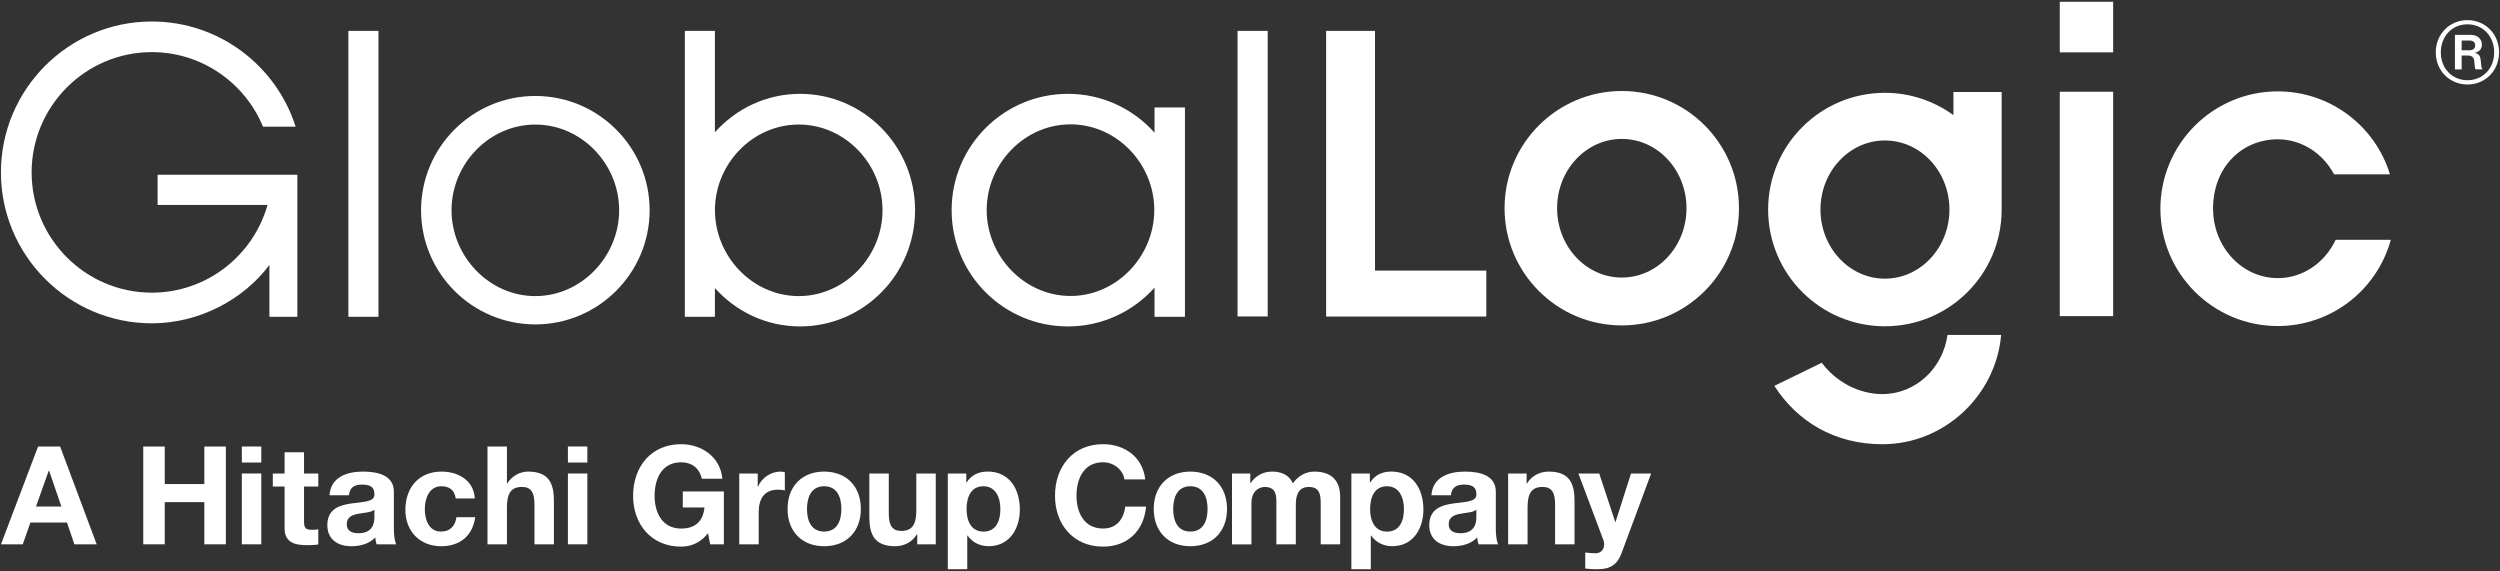 <?xml version="1.0" encoding="UTF-8"?> <svg xmlns="http://www.w3.org/2000/svg" xmlns:xlink="http://www.w3.org/1999/xlink" version="1.1" id="Layer_1" x="0px" y="0px" viewBox="0 0 800 182.73" style="enable-background:new 0 0 800 182.73;" xml:space="preserve"><rect x="0" y="0" width="800" height="182.73" fill="#333333" stroke="none"/> <style type="text/css"> .st0{fill:#FFFFFF;} </style> <g> <g> <path class="st0" d="M12.18,142.89h7.06l11.7,31.29H23.8l-2.37-6.97H9.73l-2.45,6.97H0.31L12.18,142.89z M11.53,162.08h8.11 l-3.94-11.48H15.6L11.53,162.08z"></path> <path class="st0" d="M45.84,142.89h6.88v12.01h12.67v-12.01h6.88v31.29h-6.88v-13.5H52.72v13.5h-6.88V142.89z"></path> <path class="st0" d="M83.61,148.01h-6.22v-5.13h6.22V148.01z M77.39,151.52h6.22v22.66h-6.22V151.52z"></path> <path class="st0" d="M97.29,151.52h4.56v4.17h-4.56v11.22c0,2.1,0.53,2.63,2.63,2.63c0.7,0,1.36-0.04,1.93-0.17v4.86 c-1.05,0.18-2.41,0.22-3.64,0.22c-3.86,0-7.14-0.83-7.14-5.39v-13.37h-3.77v-4.17h3.77v-6.79h6.22V151.52z"></path> <path class="st0" d="M105.44,158.49c0.35-5.79,5.57-7.58,10.65-7.58c4.51,0,9.95,1.01,9.95,6.44v11.79c0,2.06,0.22,4.12,0.79,5.04 h-6.31c-0.22-0.7-0.4-1.45-0.44-2.19c-1.97,2.06-4.82,2.8-7.63,2.8c-4.34,0-7.71-2.15-7.71-6.79c0.09-10.3,15.34-4.78,15.08-9.86 c0-2.63-1.84-3.07-4.03-3.07c-2.41,0-3.9,0.96-4.12,3.42H105.44z M119.81,163.09c-1.05,0.92-3.24,0.96-5.17,1.32 c-1.93,0.35-3.68,1.05-3.68,3.33c0,2.28,1.8,2.89,3.81,2.89c4.87,0,5.04-3.81,5.04-5.22V163.09z"></path> <path class="st0" d="M145.84,159.5c-0.39-2.59-1.93-3.9-4.6-3.9c-3.99,0-5.3,4.03-5.3,7.36c0,3.29,1.27,7.14,5.17,7.14 c2.94,0,4.56-1.8,4.95-4.6h6.01c-0.83,6-4.91,9.29-10.91,9.29c-6.84,0-11.44-4.82-11.44-11.61c0-7.06,4.21-12.27,11.57-12.27 c5.35,0,10.3,2.8,10.65,8.59H145.84z"></path> <path class="st0" d="M156,142.89h6.22v11.79h0.13c1.58-2.59,4.29-3.77,6.62-3.77c6.62,0,8.28,3.73,8.28,9.34v13.94h-6.22v-12.8 c0-3.73-1.05-5.57-3.99-5.57c-3.38,0-4.82,1.88-4.82,6.49v11.88H156V142.89z"></path> <path class="st0" d="M187.95,148.01h-6.22v-5.13h6.22V148.01z M181.73,151.52h6.22v22.66h-6.22V151.52z"></path> <path class="st0" d="M226.56,170.63c-2.45,3.16-5.57,4.29-8.59,4.29c-9.64,0-15.38-7.23-15.38-16.26 c0-9.29,5.74-16.52,15.38-16.52c6.4,0,12.49,3.9,13.19,11.05h-6.57c-0.83-3.51-3.33-5.26-6.62-5.26c-6.18,0-8.5,5.26-8.5,10.74 c0,5.22,2.32,10.47,8.5,10.47c4.51,0,7.06-2.36,7.45-6.75h-6.93v-5.13h13.15v16.92h-4.38L226.56,170.63z"></path> <path class="st0" d="M236.55,151.52h5.92v4.21h0.09c1.18-2.85,4.12-4.82,7.23-4.82c0.48,0,0.92,0.09,1.36,0.22v5.79 c-0.57-0.13-1.49-0.22-2.23-0.22c-4.6,0-6.14,3.24-6.14,7.28v10.21h-6.22V151.52z"></path> <path class="st0" d="M263.72,150.91c7.14,0,11.75,4.73,11.75,11.96c0,7.19-4.6,11.92-11.75,11.92c-7.1,0-11.7-4.73-11.7-11.92 C252.02,155.64,256.62,150.91,263.72,150.91z M263.72,170.1c4.25,0,5.52-3.59,5.52-7.23c0-3.64-1.27-7.27-5.52-7.27 c-4.21,0-5.48,3.64-5.48,7.27C258.24,166.51,259.51,170.1,263.72,170.1z"></path> <path class="st0" d="M299.44,174.18h-5.92v-3.16h-0.13c-1.58,2.59-4.3,3.77-6.92,3.77c-6.62,0-8.28-3.72-8.28-9.33v-13.94h6.22 v12.8c0,3.73,1.05,5.57,3.99,5.57c3.37,0,4.82-1.89,4.82-6.49v-11.88h6.22V174.18z"></path> <path class="st0" d="M303.29,151.52h5.92v2.89h0.09c1.53-2.45,3.94-3.51,6.75-3.51c7.1,0,10.3,5.74,10.3,12.18 c0,6.05-3.29,11.7-9.95,11.7c-2.76,0-5.26-1.18-6.79-3.42h-0.09v10.78h-6.22V151.52z M320.12,162.92c0-3.64-1.45-7.32-5.43-7.32 c-4.08,0-5.39,3.64-5.39,7.32c0,3.68,1.4,7.19,5.43,7.19C318.8,170.1,320.12,166.6,320.12,162.92z"></path> <path class="st0" d="M359.82,153.4c-0.48-3.11-3.46-5.48-6.84-5.48c-6.18,0-8.5,5.26-8.5,10.74c0,5.22,2.32,10.47,8.5,10.47 c4.21,0,6.57-2.85,7.1-7.01h6.66c-0.7,7.85-6.05,12.8-13.76,12.8c-9.64,0-15.38-7.23-15.38-16.26c0-9.29,5.74-16.52,15.38-16.52 c6.84,0,12.67,4.03,13.5,11.26H359.82z"></path> <path class="st0" d="M380.9,150.91c7.15,0,11.75,4.73,11.75,11.96c0,7.19-4.6,11.92-11.75,11.92c-7.1,0-11.7-4.73-11.7-11.92 C369.19,155.64,373.8,150.91,380.9,150.91z M380.9,170.1c4.25,0,5.52-3.59,5.52-7.23c0-3.64-1.27-7.27-5.52-7.27 c-4.21,0-5.48,3.64-5.48,7.27C375.42,166.51,376.69,170.1,380.9,170.1z"></path> <path class="st0" d="M394.22,151.52h5.87v3.07h0.09c1.62-2.32,3.94-3.68,6.93-3.68c2.85,0,5.39,1.01,6.62,3.77 c1.36-1.97,3.68-3.77,6.84-3.77c4.82,0,8.28,2.23,8.28,8.11v15.17h-6.22v-12.84c0-3.02-0.26-5.52-3.81-5.52 c-3.51,0-4.16,2.94-4.16,5.74v12.62h-6.22v-12.71c0-2.63,0.18-5.65-3.77-5.65c-1.23,0-4.21,0.79-4.21,5.22v13.15h-6.22V151.52z"></path> <path class="st0" d="M432.43,151.52h5.92v2.89h0.09c1.53-2.45,3.94-3.51,6.75-3.51c7.1,0,10.3,5.74,10.3,12.18 c0,6.05-3.29,11.7-9.95,11.7c-2.76,0-5.26-1.18-6.79-3.42h-0.09v10.78h-6.22V151.52z M449.26,162.92c0-3.64-1.45-7.32-5.43-7.32 c-4.08,0-5.39,3.64-5.39,7.32c0,3.68,1.4,7.19,5.43,7.19C447.94,170.1,449.26,166.6,449.26,162.92z"></path> <path class="st0" d="M458.06,158.49c0.35-5.79,5.56-7.58,10.65-7.58c4.51,0,9.95,1.01,9.95,6.44v11.79c0,2.06,0.22,4.12,0.79,5.04 h-6.31c-0.22-0.7-0.39-1.45-0.44-2.19c-1.97,2.06-4.82,2.8-7.63,2.8c-4.34,0-7.71-2.15-7.71-6.79c0.09-10.3,15.34-4.78,15.08-9.86 c0-2.63-1.84-3.07-4.03-3.07c-2.41,0-3.9,0.96-4.12,3.42H458.06z M472.44,163.09c-1.05,0.92-3.24,0.96-5.17,1.32 c-1.93,0.35-3.68,1.05-3.68,3.33c0,2.28,1.8,2.89,3.81,2.89c4.86,0,5.04-3.81,5.04-5.22V163.09z"></path> <path class="st0" d="M482.6,151.52h5.92v3.16h0.13c1.58-2.59,4.29-3.77,6.92-3.77c6.62,0,8.28,3.73,8.28,9.34v13.94h-6.22v-12.8 c0-3.73-1.05-5.57-3.99-5.57c-3.37,0-4.82,1.88-4.82,6.49v11.88h-6.22V151.52z"></path> <path class="st0" d="M518.89,177.03c-1.36,3.64-3.55,5.13-7.8,5.13c-1.27,0-2.54-0.09-3.81-0.22v-5.13 c1.18,0.13,2.41,0.26,3.64,0.22c1.62-0.18,2.41-1.45,2.41-2.85c0-0.48-0.09-0.97-0.26-1.4l-7.98-21.26h6.66l5.13,15.52h0.09 l4.95-15.52h6.44L518.89,177.03z"></path> </g> <g> <g> <path class="st0" d="M50.43,65.57h35.18C81.05,81.75,66.2,93.65,48.58,93.65c-21.19,0-38.46-17.26-38.46-38.49 c0-21.21,17.28-38.48,38.46-38.48c16.04,0,29.8,9.87,35.58,23.85H94.6C88.39,21.02,70.12,6.88,48.58,6.88 c-26.6,0-48.28,21.65-48.28,48.28c0,26.63,21.68,48.3,48.28,48.3c15.21,0,29.36-7.63,37.63-18.67v16.59h8.94V55.92H50.43V65.57z"></path> <rect x="111.48" y="9.88" class="st0" width="9.63" height="91.49"></rect> <rect x="396.02" y="9.88" class="st0" width="9.64" height="91.38"></rect> <path class="st0" d="M171.31,94.75c-14.81,0-26.82-12.72-26.82-27.48c0-14.8,12.01-27.41,26.82-27.41 c14.77,0,26.82,12.61,26.82,27.41C198.13,82.03,186.08,94.75,171.31,94.75 M171.31,30.71c-20.17,0-36.57,16.39-36.57,36.56 c0,20.16,16.39,36.54,36.57,36.54c20.15,0,36.57-16.41,36.57-36.55C207.87,47.09,191.46,30.71,171.31,30.71"></path> <path class="st0" d="M255.61,94.75c-14.82,0-26.83-12.72-26.83-27.49c0-14.8,12.02-27.41,26.83-27.41 c14.78,0,26.8,12.61,26.8,27.41C282.41,82.03,270.39,94.75,255.61,94.75 M256.02,30.03c-10.82,0-20.52,4.77-27.25,12.3V9.88 h-9.62v91.5h9.62v-9.2c6.73,7.53,16.43,12.27,27.25,12.27c20.31,0,36.8-16.64,36.8-37.19C292.82,46.7,276.33,30.03,256.02,30.03"></path> <path class="st0" d="M342.56,94.71c-14.78,0-26.82-12.72-26.82-27.51c0-14.79,12.04-27.41,26.82-27.41 c14.8,0,26.81,12.62,26.81,27.41C369.37,81.99,357.36,94.71,342.56,94.71 M369.45,42.46c-6.82-7.62-16.68-12.43-27.71-12.43 c-20.56,0-37.22,16.67-37.22,37.23c0,20.55,16.66,37.19,37.22,37.2c11.03,0,20.89-4.82,27.71-12.41v9.33h9.73v-67h-9.73V42.46z"></path> <rect x="659.13" y="0.57" class="st0" width="17.08" height="16.18"></rect> <polygon class="st0" points="440,9.88 424.36,9.88 424.36,86.59 424.36,101.29 475.62,101.29 475.62,86.59 440,86.59 "></polygon> <rect x="659.13" y="29.36" class="st0" width="17.08" height="71.8"></rect> <path class="st0" d="M518.98,88.82c-11.42,0-20.71-9.94-20.71-22.19c0-12.25,9.29-22.18,20.71-22.18 c11.42,0,20.7,9.93,20.7,22.18C539.68,78.88,530.4,88.82,518.98,88.82 M518.98,29.12c-20.71,0-37.52,16.8-37.52,37.51 s16.81,37.5,37.52,37.5c20.7,0,37.49-16.78,37.49-37.5S539.68,29.12,518.98,29.12"></path> <path class="st0" d="M747.41,76.73C743.99,84.01,736.99,89,728.89,89c-11.43,0-20.71-9.97-20.71-22.22 c0-13.38,9.28-22.2,20.71-22.2c7.71,0,14.45,4.52,18.01,11.2h17.88c-4.68-15.36-18.99-26.54-35.9-26.54 c-20.71,0-37.55,16.81-37.55,37.57c0,20.71,16.85,37.52,37.55,37.52c17.29,0,31.81-11.69,36.18-27.59H747.41z"></path> <path class="st0" d="M602.37,126.11c-7.64,0-14.96-4.01-19.4-10.03l-15.17,7.39c7.16,11.23,19.12,18.7,34.57,18.68 c20,0,36.37-15.81,37.99-34.98H623.2C621.73,117.87,612.97,126.11,602.37,126.11"></path> <path class="st0" d="M603.16,89.17c-11.38,0-20.61-9.93-20.61-22.12c0-12.2,9.24-22.1,20.61-22.1c11.41,0,20.66,9.89,20.66,22.1 C623.82,79.24,614.57,89.17,603.16,89.17 M625.1,36.84c-6.18-4.46-13.73-7.14-21.94-7.14c-20.61,0-37.36,16.72-37.36,37.37 c0,20.63,16.74,37.34,37.36,37.34c20.61,0,37.28-16.63,37.37-37.18v-37.8H625.1V36.84z"></path> </g> <g> <path class="st0" d="M779.45,16.76c0-5.95,4.51-10.32,10.14-10.32c5.64,0,10.11,4.37,10.11,10.32c0,5.92-4.47,10.28-10.11,10.28 C783.95,27.04,779.45,22.68,779.45,16.76z M798.14,16.76c0-5.18-3.62-8.98-8.56-8.98c-4.89,0-8.52,3.8-8.52,8.98 c0,5.14,3.63,8.91,8.52,8.91C794.52,25.67,798.14,21.9,798.14,16.76z M785.57,11.16h5.11c2.01,0,3.52,1.23,3.52,3.1 c0,1.27-0.66,2.25-2.21,2.64v0.04c1.27,0.32,1.69,0.95,1.83,2.29c0.18,1.51,0.18,2.64,0.53,2.78v0.18h-2.11 c-0.32-0.14-0.36-1.3-0.46-2.57c-0.07-1.19-0.74-1.86-2.08-1.86h-1.97v4.44h-2.15V11.16z M787.72,16.09h2.47 c1.23,0,1.87-0.63,1.87-1.58c0-0.92-0.6-1.55-1.83-1.55h-2.5V16.09z"></path> </g> </g> </g> </svg> 